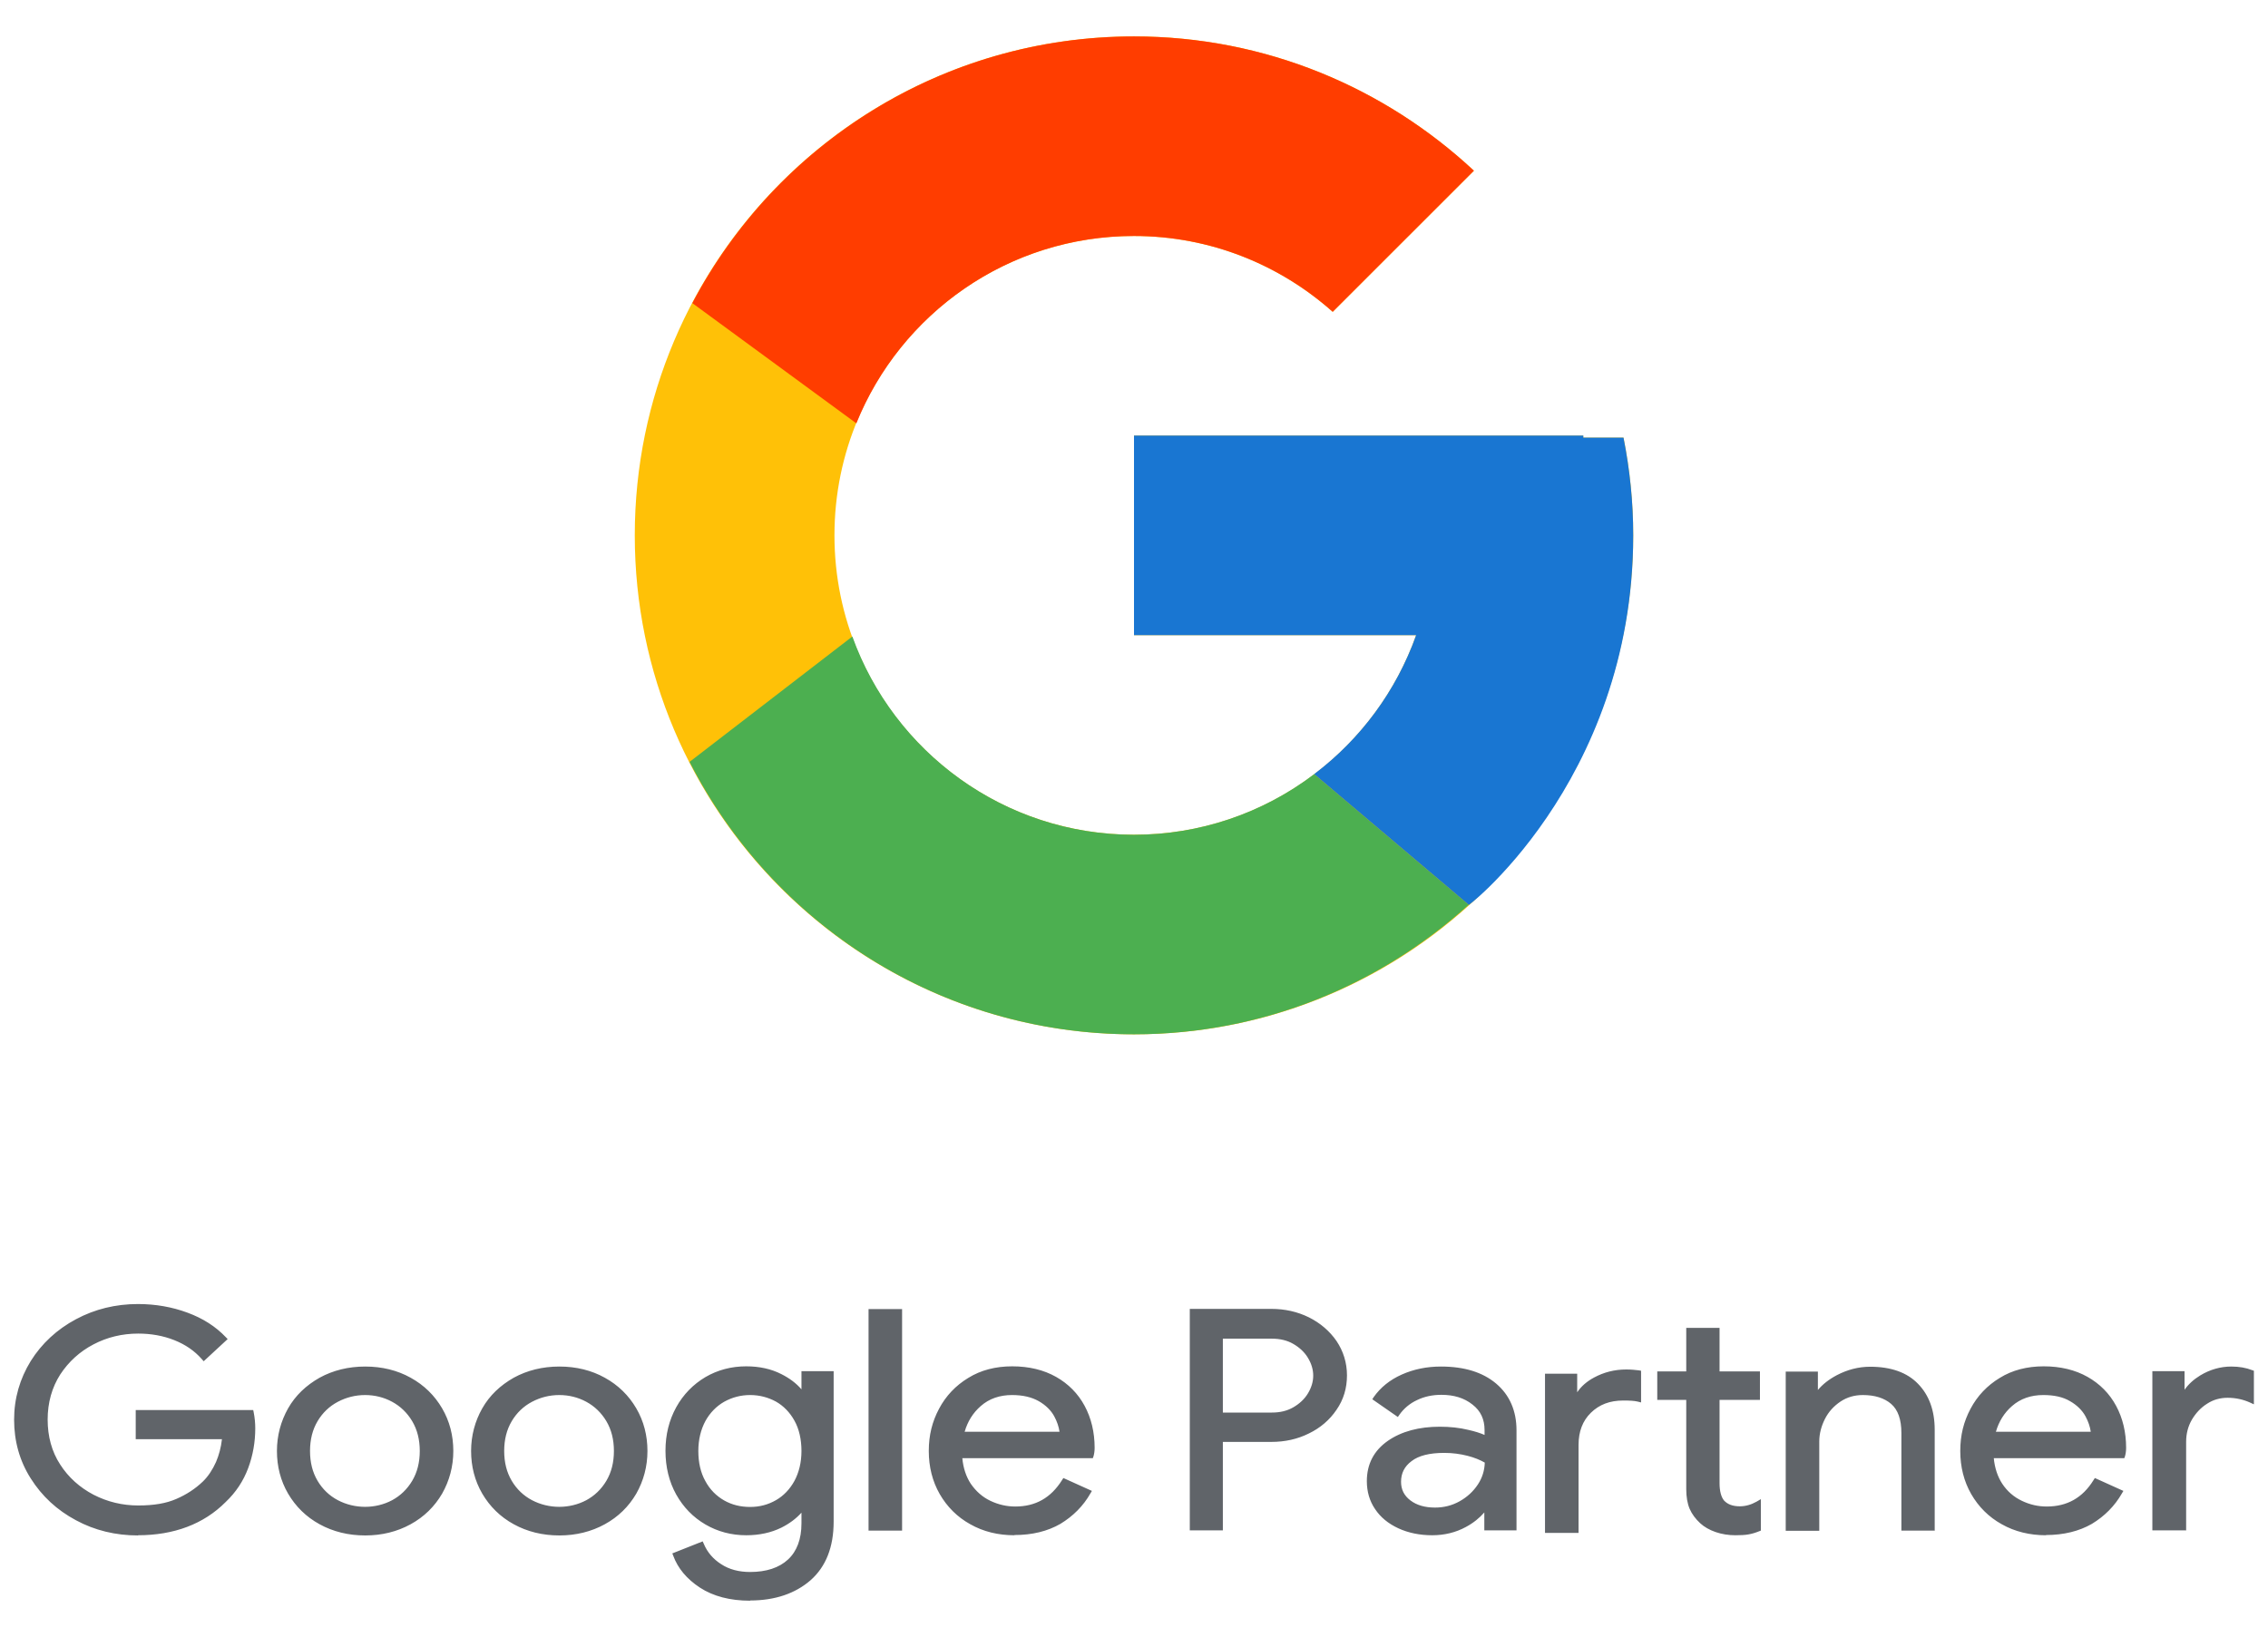 <svg width="95" height="69" viewBox="0 0 95 69" fill="none" xmlns="http://www.w3.org/2000/svg">
<path d="M3.238 63.6C2.464 63.184 1.852 62.618 1.394 61.892C0.935 61.167 0.715 60.362 0.715 59.486C0.715 58.61 0.944 57.805 1.394 57.08C1.843 56.354 2.464 55.788 3.238 55.372C4.012 54.956 4.863 54.753 5.78 54.753C6.497 54.753 7.175 54.868 7.806 55.107C8.437 55.346 8.963 55.673 9.373 56.106L8.542 56.876C8.236 56.522 7.835 56.248 7.357 56.062C6.87 55.876 6.354 55.779 5.799 55.779C5.111 55.779 4.461 55.929 3.869 56.239C3.276 56.549 2.798 56.982 2.435 57.54C2.072 58.097 1.9 58.752 1.9 59.486C1.9 60.22 2.082 60.866 2.435 61.432C2.789 61.999 3.276 62.423 3.878 62.733C4.48 63.043 5.121 63.193 5.809 63.193C6.497 63.193 7.013 63.096 7.453 62.91C7.892 62.724 8.274 62.468 8.59 62.158C8.829 61.919 9.02 61.636 9.163 61.3C9.307 60.964 9.402 60.601 9.44 60.194H5.818V59.194H10.52C10.568 59.433 10.587 59.645 10.587 59.849C10.587 60.406 10.492 60.946 10.3 61.477C10.109 62.008 9.803 62.468 9.383 62.866C8.485 63.768 7.281 64.219 5.79 64.219C4.872 64.219 4.022 64.016 3.248 63.6H3.238ZM5.78 64.334C4.844 64.334 3.964 64.122 3.181 63.697C2.387 63.273 1.757 62.689 1.288 61.946C0.82 61.211 0.591 60.38 0.591 59.486C0.591 58.592 0.83 57.77 1.288 57.026C1.747 56.292 2.387 55.699 3.181 55.275C3.974 54.85 4.844 54.638 5.78 54.638C6.516 54.638 7.214 54.762 7.854 55C8.504 55.239 9.039 55.584 9.459 56.027L9.536 56.106L8.532 57.035L8.446 56.938C8.15 56.602 7.768 56.336 7.3 56.151C6.831 55.965 6.325 55.876 5.79 55.876C5.121 55.876 4.49 56.027 3.917 56.328C3.343 56.628 2.875 57.053 2.521 57.593C2.177 58.132 1.996 58.769 1.996 59.477C1.996 60.185 2.168 60.822 2.521 61.362C2.865 61.901 3.343 62.326 3.917 62.627C4.5 62.928 5.13 63.078 5.79 63.078C6.449 63.078 6.965 62.989 7.386 62.804C7.816 62.618 8.179 62.379 8.494 62.078C8.724 61.857 8.905 61.574 9.049 61.255C9.173 60.964 9.259 60.645 9.297 60.3H5.685V59.079H10.606L10.625 59.167C10.673 59.406 10.692 59.636 10.692 59.849C10.692 60.415 10.597 60.972 10.396 61.512C10.195 62.052 9.88 62.529 9.45 62.936C8.532 63.857 7.29 64.326 5.771 64.326L5.78 64.334ZM5.78 54.868C4.882 54.868 4.05 55.071 3.295 55.469C2.54 55.876 1.938 56.434 1.489 57.133C1.05 57.84 0.82 58.628 0.82 59.477C0.82 60.327 1.04 61.123 1.489 61.822C1.929 62.529 2.54 63.087 3.295 63.485C4.05 63.883 4.882 64.087 5.78 64.087C7.233 64.087 8.408 63.644 9.287 62.768C9.698 62.379 9.995 61.928 10.176 61.424C10.367 60.91 10.453 60.38 10.453 59.831C10.453 59.663 10.434 59.477 10.406 59.282H5.923V60.061H9.555V60.185C9.507 60.601 9.412 60.981 9.259 61.326C9.106 61.671 8.905 61.972 8.666 62.211C8.341 62.529 7.94 62.795 7.491 62.989C7.032 63.184 6.459 63.282 5.79 63.282C5.121 63.282 4.423 63.122 3.802 62.804C3.181 62.485 2.684 62.034 2.311 61.459C1.938 60.884 1.757 60.212 1.757 59.459C1.757 58.707 1.948 58.035 2.311 57.46C2.684 56.885 3.181 56.434 3.792 56.115C4.404 55.797 5.073 55.637 5.78 55.637C6.344 55.637 6.889 55.735 7.386 55.929C7.844 56.106 8.227 56.363 8.532 56.681L9.192 56.071C8.81 55.691 8.322 55.39 7.749 55.177C7.137 54.947 6.468 54.832 5.761 54.832L5.78 54.868ZM13.454 63.768C12.909 63.467 12.479 63.051 12.174 62.529C11.868 62.008 11.715 61.432 11.715 60.795C11.715 60.158 11.868 59.583 12.174 59.061C12.479 58.539 12.909 58.123 13.454 57.823C13.999 57.522 14.62 57.371 15.299 57.371C15.977 57.371 16.598 57.522 17.143 57.823C17.688 58.123 18.118 58.539 18.424 59.061C18.73 59.583 18.882 60.158 18.882 60.795C18.882 61.432 18.73 62.008 18.424 62.529C18.118 63.051 17.688 63.467 17.143 63.768C16.598 64.069 15.977 64.219 15.299 64.219C14.62 64.219 13.999 64.069 13.454 63.768ZM16.493 62.954C16.866 62.76 17.162 62.468 17.382 62.096C17.602 61.724 17.716 61.291 17.716 60.795C17.716 60.3 17.602 59.866 17.382 59.495C17.162 59.123 16.866 58.84 16.493 58.645C16.12 58.451 15.729 58.345 15.299 58.345C14.869 58.345 14.467 58.442 14.095 58.645C13.722 58.84 13.425 59.132 13.196 59.495C12.976 59.866 12.862 60.3 12.862 60.795C12.862 61.291 12.976 61.724 13.196 62.096C13.416 62.468 13.722 62.751 14.095 62.954C14.467 63.149 14.869 63.255 15.299 63.255C15.729 63.255 16.13 63.158 16.493 62.954ZM15.299 64.334C14.591 64.334 13.951 64.175 13.387 63.865C12.823 63.556 12.384 63.122 12.068 62.583C11.753 62.043 11.6 61.441 11.6 60.795C11.6 60.15 11.763 59.548 12.068 59.008C12.374 58.469 12.823 58.044 13.387 57.725C13.951 57.416 14.591 57.257 15.299 57.257C16.006 57.257 16.646 57.416 17.2 57.725C17.764 58.035 18.204 58.469 18.519 59.008C18.835 59.548 18.988 60.15 18.988 60.795C18.988 61.441 18.825 62.043 18.519 62.583C18.204 63.122 17.764 63.556 17.2 63.865C16.637 64.175 15.996 64.334 15.299 64.334ZM15.299 57.478C14.639 57.478 14.037 57.628 13.511 57.92C12.986 58.212 12.575 58.619 12.279 59.114C11.982 59.619 11.839 60.185 11.839 60.795C11.839 61.406 11.992 61.972 12.279 62.476C12.575 62.981 12.986 63.379 13.511 63.671C14.037 63.963 14.639 64.113 15.299 64.113C15.958 64.113 16.56 63.963 17.086 63.671C17.611 63.379 18.022 62.981 18.319 62.476C18.615 61.972 18.758 61.406 18.758 60.795C18.758 60.185 18.605 59.619 18.319 59.114C18.022 58.61 17.611 58.212 17.086 57.92C16.56 57.628 15.958 57.478 15.299 57.478ZM15.299 63.361C14.849 63.361 14.429 63.255 14.037 63.051C13.645 62.839 13.33 62.538 13.101 62.158C12.871 61.769 12.747 61.317 12.747 60.804C12.747 60.291 12.862 59.831 13.101 59.451C13.33 59.061 13.655 58.761 14.037 58.557C14.811 58.141 15.786 58.141 16.55 58.557C16.933 58.761 17.248 59.061 17.487 59.451C17.716 59.84 17.841 60.291 17.841 60.804C17.841 61.317 17.726 61.778 17.487 62.158C17.258 62.547 16.942 62.848 16.55 63.051C16.168 63.255 15.738 63.361 15.299 63.361ZM15.299 58.451C14.888 58.451 14.505 58.548 14.152 58.734C13.798 58.92 13.511 59.194 13.301 59.548C13.091 59.902 12.986 60.318 12.986 60.795C12.986 61.273 13.091 61.689 13.301 62.043C13.511 62.397 13.798 62.671 14.152 62.857C14.859 63.228 15.729 63.228 16.426 62.857C16.77 62.671 17.057 62.397 17.267 62.043C17.477 61.689 17.583 61.273 17.583 60.795C17.583 60.318 17.477 59.902 17.267 59.548C17.057 59.194 16.77 58.92 16.426 58.734C16.082 58.548 15.7 58.451 15.289 58.451H15.299ZM21.587 63.768C21.042 63.467 20.612 63.051 20.306 62.529C20 62.008 19.848 61.432 19.848 60.795C19.848 60.158 20 59.583 20.306 59.061C20.612 58.539 21.042 58.123 21.587 57.823C22.132 57.522 22.753 57.371 23.431 57.371C24.11 57.371 24.731 57.522 25.276 57.823C25.821 58.123 26.251 58.539 26.556 59.061C26.862 59.583 27.015 60.158 27.015 60.795C27.015 61.432 26.862 62.008 26.556 62.529C26.251 63.051 25.821 63.467 25.276 63.768C24.731 64.069 24.11 64.219 23.431 64.219C22.753 64.219 22.132 64.069 21.587 63.768ZM24.626 62.954C24.999 62.76 25.295 62.468 25.515 62.096C25.735 61.724 25.849 61.291 25.849 60.795C25.849 60.3 25.735 59.866 25.515 59.495C25.295 59.123 24.999 58.84 24.626 58.645C24.253 58.451 23.861 58.345 23.431 58.345C23.001 58.345 22.6 58.442 22.227 58.645C21.855 58.84 21.558 59.132 21.329 59.495C21.109 59.866 20.994 60.3 20.994 60.795C20.994 61.291 21.109 61.724 21.329 62.096C21.549 62.468 21.855 62.751 22.227 62.954C22.6 63.149 23.001 63.255 23.431 63.255C23.861 63.255 24.263 63.158 24.626 62.954ZM23.431 64.334C22.724 64.334 22.084 64.175 21.52 63.865C20.956 63.556 20.517 63.122 20.201 62.583C19.886 62.043 19.733 61.441 19.733 60.795C19.733 60.15 19.895 59.548 20.201 59.008C20.507 58.469 20.956 58.044 21.52 57.725C22.084 57.416 22.724 57.257 23.431 57.257C24.139 57.257 24.779 57.416 25.333 57.725C25.897 58.035 26.337 58.469 26.652 59.008C26.967 59.548 27.12 60.15 27.12 60.795C27.12 61.441 26.958 62.043 26.652 62.583C26.337 63.122 25.897 63.556 25.333 63.865C24.769 64.175 24.129 64.334 23.431 64.334ZM23.431 57.478C22.772 57.478 22.17 57.628 21.644 57.92C21.119 58.212 20.708 58.619 20.411 59.114C20.115 59.619 19.972 60.185 19.972 60.795C19.972 61.406 20.125 61.972 20.411 62.476C20.708 62.981 21.119 63.379 21.644 63.671C22.17 63.963 22.772 64.113 23.431 64.113C24.091 64.113 24.693 63.963 25.218 63.671C25.744 63.379 26.155 62.981 26.451 62.476C26.748 61.972 26.891 61.406 26.891 60.795C26.891 60.185 26.738 59.619 26.451 59.114C26.155 58.61 25.744 58.212 25.218 57.92C24.693 57.628 24.091 57.478 23.431 57.478ZM23.431 63.361C22.982 63.361 22.562 63.255 22.17 63.051C21.778 62.839 21.463 62.538 21.233 62.158C21.004 61.769 20.88 61.317 20.88 60.804C20.88 60.291 20.994 59.831 21.233 59.451C21.463 59.061 21.788 58.761 22.17 58.557C22.944 58.141 23.919 58.141 24.683 58.557C25.066 58.761 25.381 59.061 25.62 59.451C25.849 59.84 25.974 60.291 25.974 60.804C25.974 61.317 25.859 61.778 25.62 62.158C25.39 62.547 25.075 62.848 24.683 63.051C24.301 63.255 23.871 63.361 23.431 63.361ZM23.431 58.451C23.02 58.451 22.638 58.548 22.285 58.734C21.931 58.92 21.644 59.194 21.434 59.548C21.224 59.902 21.119 60.318 21.119 60.795C21.119 61.273 21.224 61.689 21.434 62.043C21.644 62.397 21.931 62.671 22.285 62.857C22.992 63.228 23.861 63.228 24.559 62.857C24.903 62.671 25.19 62.397 25.4 62.043C25.61 61.689 25.715 61.273 25.715 60.795C25.715 60.318 25.61 59.902 25.4 59.548C25.19 59.194 24.903 58.92 24.559 58.734C24.215 58.548 23.833 58.451 23.422 58.451H23.431ZM29.385 66.422C28.85 66.068 28.496 65.644 28.315 65.148L29.366 64.732C29.519 65.104 29.777 65.405 30.14 65.635C30.503 65.865 30.924 65.98 31.421 65.98C32.138 65.98 32.701 65.794 33.093 65.422C33.485 65.051 33.686 64.52 33.686 63.83V63.113H33.628C33.399 63.441 33.084 63.706 32.663 63.919C32.252 64.122 31.774 64.228 31.249 64.228C30.647 64.228 30.102 64.087 29.605 63.795C29.108 63.503 28.716 63.096 28.42 62.583C28.124 62.061 27.98 61.468 27.98 60.804C27.98 60.141 28.124 59.557 28.42 59.035C28.716 58.513 29.108 58.106 29.605 57.814C30.102 57.522 30.647 57.38 31.249 57.38C31.774 57.38 32.252 57.486 32.663 57.69C33.074 57.894 33.399 58.168 33.628 58.504H33.686V57.584H34.794V63.786C34.794 64.821 34.489 65.617 33.867 66.157C33.246 66.697 32.434 66.971 31.421 66.971C30.599 66.971 29.92 66.794 29.395 66.44L29.385 66.422ZM32.558 62.954C32.902 62.76 33.17 62.476 33.38 62.105C33.581 61.733 33.686 61.3 33.686 60.795C33.686 60.291 33.581 59.84 33.38 59.468C33.179 59.097 32.902 58.822 32.558 58.628C32.214 58.433 31.832 58.336 31.421 58.336C31.01 58.336 30.618 58.433 30.274 58.628C29.93 58.822 29.653 59.106 29.442 59.477C29.242 59.849 29.137 60.282 29.137 60.787C29.137 61.291 29.242 61.733 29.442 62.105C29.643 62.476 29.92 62.76 30.274 62.954C30.628 63.149 31 63.246 31.421 63.246C31.841 63.246 32.224 63.149 32.558 62.954ZM31.421 67.068C30.58 67.068 29.873 66.882 29.318 66.52C28.764 66.157 28.391 65.706 28.2 65.184L28.162 65.086L29.433 64.582L29.481 64.688C29.624 65.033 29.873 65.325 30.207 65.537C30.542 65.759 30.953 65.865 31.421 65.865C32.099 65.865 32.635 65.688 33.007 65.343C33.38 64.998 33.571 64.485 33.571 63.83V63.379C33.351 63.627 33.065 63.839 32.73 64.007C32.3 64.219 31.803 64.326 31.258 64.326C30.637 64.326 30.064 64.175 29.548 63.874C29.032 63.573 28.621 63.149 28.324 62.618C28.028 62.087 27.875 61.468 27.875 60.787C27.875 60.105 28.028 59.504 28.324 58.964C28.621 58.424 29.041 58 29.548 57.699C30.064 57.398 30.637 57.248 31.258 57.248C31.803 57.248 32.3 57.354 32.73 57.575C33.065 57.743 33.351 57.955 33.571 58.212V57.451H34.919V63.759C34.919 64.821 34.594 65.644 33.953 66.21C33.313 66.767 32.462 67.059 31.421 67.059V67.068ZM28.468 65.21C28.649 65.644 28.984 66.024 29.462 66.334C29.968 66.67 30.628 66.847 31.421 66.847C32.396 66.847 33.189 66.582 33.781 66.059C34.374 65.537 34.67 64.768 34.67 63.768V57.681H33.8V58.601H33.562L33.523 58.548C33.303 58.23 32.998 57.964 32.606 57.77C32.214 57.575 31.755 57.469 31.249 57.469C30.675 57.469 30.14 57.61 29.662 57.885C29.184 58.159 28.802 58.557 28.525 59.061C28.248 59.566 28.105 60.15 28.105 60.778C28.105 61.406 28.248 62.008 28.525 62.503C28.802 63.007 29.184 63.397 29.662 63.68C30.14 63.954 30.666 64.095 31.249 64.095C31.755 64.095 32.214 63.998 32.606 63.803C32.998 63.609 33.313 63.352 33.523 63.034L33.562 62.981H33.8V63.812C33.8 64.529 33.59 65.095 33.17 65.484C32.749 65.874 32.157 66.077 31.411 66.077C30.895 66.077 30.446 65.953 30.064 65.706C29.72 65.484 29.462 65.201 29.299 64.856L28.458 65.192L28.468 65.21ZM31.421 63.361C30.981 63.361 30.58 63.255 30.207 63.06C29.844 62.857 29.548 62.556 29.337 62.167C29.127 61.777 29.012 61.317 29.012 60.795C29.012 60.273 29.118 59.813 29.337 59.433C29.548 59.053 29.844 58.752 30.207 58.539C30.57 58.336 30.981 58.23 31.421 58.23C31.86 58.23 32.262 58.336 32.625 58.531C32.988 58.734 33.275 59.035 33.485 59.415C33.695 59.796 33.81 60.265 33.81 60.787C33.81 61.309 33.705 61.769 33.485 62.149C33.275 62.529 32.978 62.83 32.625 63.043C32.262 63.246 31.86 63.352 31.421 63.352V63.361ZM31.421 58.451C31.029 58.451 30.666 58.548 30.331 58.734C30.006 58.92 29.739 59.194 29.548 59.539C29.357 59.893 29.251 60.318 29.251 60.795C29.251 61.273 29.347 61.707 29.548 62.061C29.739 62.414 30.006 62.68 30.331 62.866C30.656 63.051 31.019 63.14 31.421 63.14C31.822 63.14 32.176 63.043 32.501 62.857C32.826 62.671 33.084 62.397 33.275 62.052C33.466 61.698 33.571 61.273 33.571 60.795C33.571 60.318 33.475 59.875 33.275 59.521C33.084 59.176 32.816 58.902 32.501 58.725C32.176 58.548 31.813 58.451 31.421 58.451ZM36.505 54.965H37.671V64.025H36.505V54.965ZM37.786 64.131H36.381V54.85H37.786V64.131ZM36.62 63.91H37.547V55.071H36.62V63.91ZM40.7 63.777C40.175 63.485 39.764 63.078 39.468 62.556C39.171 62.034 39.028 61.45 39.028 60.804C39.028 60.158 39.171 59.61 39.448 59.079C39.726 58.557 40.117 58.141 40.633 57.823C41.14 57.513 41.733 57.354 42.411 57.354C43.09 57.354 43.682 57.495 44.189 57.779C44.685 58.062 45.077 58.451 45.345 58.946C45.612 59.442 45.746 60.017 45.746 60.654C45.746 60.778 45.737 60.893 45.708 60.981H40.203C40.232 61.468 40.356 61.884 40.586 62.22C40.815 62.556 41.102 62.813 41.455 62.981C41.809 63.149 42.172 63.237 42.554 63.237C43.443 63.237 44.131 62.848 44.619 62.069L45.603 62.512C45.307 63.034 44.896 63.45 44.38 63.75C43.864 64.051 43.242 64.202 42.516 64.202C41.847 64.202 41.255 64.051 40.729 63.759L40.7 63.777ZM44.504 60.105C44.485 59.84 44.399 59.566 44.255 59.291C44.112 59.026 43.883 58.796 43.567 58.61C43.252 58.424 42.86 58.336 42.382 58.336C41.838 58.336 41.369 58.495 40.997 58.822C40.614 59.15 40.366 59.575 40.251 60.105H44.504ZM42.497 64.326C41.809 64.326 41.188 64.175 40.643 63.865C40.098 63.565 39.668 63.131 39.362 62.6C39.057 62.069 38.904 61.459 38.904 60.795C38.904 60.132 39.047 59.566 39.334 59.026C39.62 58.486 40.031 58.053 40.557 57.734C41.083 57.407 41.704 57.248 42.401 57.248C43.099 57.248 43.72 57.398 44.236 57.69C44.752 57.982 45.154 58.389 45.431 58.902C45.708 59.415 45.851 60.008 45.851 60.663C45.851 60.795 45.832 60.919 45.804 61.017L45.775 61.096H40.309C40.347 61.512 40.471 61.875 40.662 62.167C40.882 62.485 41.15 62.724 41.484 62.883C41.819 63.043 42.172 63.122 42.526 63.122C43.376 63.122 44.017 62.76 44.485 62.016L44.542 61.928L45.737 62.468L45.679 62.565C45.374 63.105 44.944 63.529 44.418 63.848C43.883 64.157 43.242 64.317 42.487 64.317L42.497 64.326ZM40.767 63.68C41.274 63.963 41.857 64.104 42.497 64.104C43.204 64.104 43.806 63.954 44.294 63.662C44.752 63.388 45.135 63.025 45.412 62.565L44.638 62.22C44.141 62.972 43.424 63.352 42.526 63.352C42.124 63.352 41.733 63.264 41.369 63.087C40.997 62.91 40.691 62.645 40.452 62.291C40.213 61.937 40.079 61.503 40.05 60.999V60.884H45.584C45.593 60.822 45.603 60.742 45.603 60.663C45.603 60.043 45.469 59.486 45.211 58.999C44.953 58.522 44.58 58.141 44.103 57.876C43.625 57.602 43.042 57.469 42.392 57.469C41.742 57.469 41.169 57.619 40.681 57.92C40.194 58.221 39.812 58.628 39.544 59.132C39.276 59.636 39.143 60.203 39.143 60.804C39.143 61.406 39.286 62.008 39.573 62.503C39.859 62.998 40.261 63.397 40.767 63.68ZM44.628 60.212H40.108L40.136 60.079C40.261 59.53 40.519 59.079 40.92 58.734C41.322 58.389 41.809 58.221 42.392 58.221C42.889 58.221 43.309 58.318 43.634 58.513C43.969 58.707 44.208 58.955 44.37 59.238C44.523 59.521 44.609 59.804 44.628 60.088V60.203V60.212ZM40.414 59.99H44.38C44.351 59.778 44.275 59.557 44.16 59.344C44.026 59.097 43.806 58.876 43.51 58.707C43.214 58.539 42.841 58.451 42.392 58.451C41.876 58.451 41.436 58.601 41.083 58.911C40.758 59.194 40.528 59.557 40.404 59.999L40.414 59.99ZM49.951 54.956H53.248C53.793 54.956 54.3 55.071 54.768 55.301C55.236 55.531 55.599 55.85 55.886 56.257C56.163 56.664 56.306 57.124 56.306 57.646C56.306 58.168 56.163 58.619 55.886 59.035C55.609 59.442 55.236 59.76 54.768 59.99C54.3 60.22 53.793 60.335 53.248 60.335H51.098V64.034H49.951V54.974V54.956ZM53.277 59.291C53.64 59.291 53.965 59.212 54.242 59.053C54.519 58.893 54.739 58.69 54.892 58.433C55.045 58.177 55.121 57.911 55.121 57.637C55.121 57.363 55.045 57.097 54.892 56.841C54.739 56.584 54.519 56.381 54.242 56.221C53.965 56.062 53.64 55.983 53.277 55.983H51.108V59.3H53.277V59.291ZM51.222 64.122H49.837V54.841H53.248C53.812 54.841 54.338 54.956 54.825 55.195C55.303 55.434 55.695 55.77 55.982 56.186C56.268 56.611 56.421 57.097 56.421 57.628C56.421 58.159 56.278 58.645 55.982 59.07C55.695 59.495 55.303 59.831 54.825 60.061C54.347 60.3 53.822 60.415 53.248 60.415H51.222V64.113V64.122ZM50.075 63.901H50.983V60.203H53.248C53.774 60.203 54.261 60.096 54.711 59.875C55.15 59.654 55.513 59.353 55.781 58.955C56.048 58.566 56.182 58.115 56.182 57.628C56.182 57.142 56.048 56.69 55.781 56.301C55.513 55.912 55.16 55.602 54.711 55.381C54.261 55.16 53.774 55.053 53.248 55.053H50.075V63.892V63.901ZM53.277 59.406H50.983V55.867H53.277C53.659 55.867 54.003 55.956 54.3 56.124C54.596 56.292 54.825 56.513 54.988 56.788C55.15 57.053 55.236 57.345 55.236 57.637C55.236 57.929 55.15 58.221 54.988 58.486C54.825 58.752 54.596 58.973 54.3 59.15C54.003 59.318 53.659 59.406 53.277 59.406ZM51.222 59.185H53.277C53.621 59.185 53.917 59.114 54.175 58.964C54.433 58.814 54.644 58.619 54.787 58.38C54.93 58.141 55.007 57.894 55.007 57.637C55.007 57.38 54.93 57.133 54.787 56.894C54.644 56.655 54.433 56.46 54.175 56.31C53.917 56.159 53.611 56.089 53.277 56.089H51.222V59.185ZM58.629 63.936C58.227 63.75 57.922 63.494 57.702 63.166C57.482 62.839 57.377 62.476 57.377 62.061C57.377 61.379 57.654 60.84 58.208 60.459C58.763 60.079 59.47 59.884 60.311 59.884C60.731 59.884 61.123 59.928 61.477 60.008C61.84 60.096 62.117 60.194 62.308 60.3V59.911C62.308 59.433 62.127 59.044 61.763 58.752C61.4 58.46 60.941 58.318 60.387 58.318C59.995 58.318 59.632 58.398 59.307 58.548C58.982 58.707 58.724 58.92 58.533 59.203L57.654 58.592C57.931 58.203 58.304 57.902 58.782 57.681C59.26 57.46 59.795 57.354 60.378 57.354C61.324 57.354 62.069 57.584 62.614 58.044C63.159 58.504 63.426 59.132 63.426 59.919V64.007H62.318V63.087H62.26C62.06 63.397 61.763 63.662 61.362 63.883C60.961 64.104 60.511 64.21 60.005 64.21C59.498 64.21 59.04 64.122 58.638 63.936H58.629ZM61.2 62.989C61.534 62.804 61.802 62.556 62.002 62.246C62.203 61.937 62.298 61.592 62.298 61.22C62.079 61.087 61.811 60.972 61.496 60.893C61.18 60.813 60.836 60.769 60.483 60.769C59.843 60.769 59.365 60.893 59.04 61.14C58.715 61.388 58.552 61.698 58.552 62.087C58.552 62.441 58.696 62.724 58.992 62.945C59.288 63.166 59.651 63.273 60.1 63.273C60.492 63.273 60.855 63.184 61.19 62.998L61.2 62.989ZM59.995 64.326C59.47 64.326 58.992 64.228 58.571 64.034C58.151 63.839 57.826 63.573 57.597 63.228C57.367 62.892 57.253 62.494 57.253 62.061C57.253 61.344 57.549 60.778 58.132 60.371C58.705 59.973 59.441 59.778 60.311 59.778C60.741 59.778 61.142 59.822 61.505 59.911C61.782 59.973 62.002 60.043 62.184 60.123V59.919C62.184 59.468 62.021 59.114 61.677 58.849C61.333 58.575 60.903 58.442 60.378 58.442C60.005 58.442 59.661 58.513 59.355 58.663C59.049 58.805 58.801 59.017 58.619 59.274L58.552 59.371L57.482 58.628L57.539 58.539C57.826 58.132 58.218 57.814 58.715 57.593C59.212 57.371 59.757 57.257 60.358 57.257C61.333 57.257 62.107 57.495 62.671 57.973C63.235 58.451 63.522 59.114 63.522 59.928V64.122H62.174V63.37C61.974 63.6 61.716 63.812 61.4 63.98C60.98 64.21 60.502 64.326 59.986 64.326H59.995ZM60.311 59.999C59.489 59.999 58.81 60.185 58.275 60.556C57.749 60.919 57.492 61.415 57.492 62.069C57.492 62.459 57.597 62.813 57.797 63.113C58.008 63.423 58.304 63.662 58.676 63.839C59.059 64.016 59.498 64.104 59.986 64.104C60.473 64.104 60.894 63.998 61.276 63.795C61.658 63.582 61.945 63.335 62.136 63.034L62.174 62.981H62.413V63.901H63.283V59.928C63.283 59.176 63.025 58.566 62.509 58.132C61.993 57.69 61.266 57.469 60.358 57.469C59.795 57.469 59.279 57.575 58.82 57.787C58.399 57.982 58.055 58.247 57.807 58.575L58.485 59.053C58.676 58.805 58.935 58.61 59.24 58.46C59.584 58.3 59.967 58.212 60.378 58.212C60.961 58.212 61.448 58.371 61.84 58.672C62.232 58.982 62.432 59.406 62.432 59.911V60.503L62.251 60.397C62.069 60.291 61.802 60.203 61.458 60.123C61.104 60.043 60.722 59.999 60.32 59.999H60.311ZM60.11 63.379C59.642 63.379 59.24 63.264 58.925 63.025C58.61 62.786 58.447 62.468 58.447 62.078C58.447 61.654 58.629 61.309 58.973 61.043C59.317 60.787 59.823 60.654 60.492 60.654C60.855 60.654 61.209 60.698 61.534 60.787C61.868 60.875 62.146 60.99 62.375 61.132L62.432 61.167V61.229C62.432 61.618 62.327 61.981 62.117 62.308C61.907 62.636 61.62 62.901 61.266 63.096C60.913 63.29 60.521 63.388 60.11 63.388V63.379ZM60.492 60.875C59.881 60.875 59.422 60.99 59.126 61.22C58.83 61.441 58.686 61.724 58.686 62.087C58.686 62.406 58.81 62.662 59.078 62.866C59.346 63.069 59.69 63.166 60.11 63.166C60.483 63.166 60.827 63.078 61.142 62.901C61.458 62.724 61.716 62.485 61.907 62.193C62.088 61.919 62.184 61.609 62.193 61.282C61.993 61.167 61.754 61.07 61.477 60.999C61.171 60.919 60.836 60.875 60.502 60.875H60.492ZM64.841 57.663H65.949V58.69H66.007C66.169 58.309 66.446 58.017 66.838 57.805C67.23 57.593 67.66 57.486 68.119 57.486C68.319 57.486 68.491 57.495 68.625 57.522V58.619C68.472 58.584 68.262 58.566 67.994 58.566C67.402 58.566 66.924 58.752 66.551 59.106C66.179 59.468 65.997 59.937 65.997 60.521V64.104H64.831V57.655L64.841 57.663ZM71.913 64.087C71.674 63.998 71.473 63.883 71.301 63.742C71.119 63.582 70.986 63.388 70.89 63.175C70.794 62.963 70.756 62.698 70.756 62.388V58.539H69.543V57.566H70.756V55.744H71.913V57.566H73.604V58.539H71.913V62.131C71.913 62.494 71.989 62.76 72.132 62.936C72.304 63.122 72.553 63.22 72.887 63.22C73.155 63.22 73.403 63.149 73.652 63.007V64.06C73.518 64.122 73.375 64.157 73.231 64.184C73.088 64.21 72.906 64.219 72.696 64.219C72.409 64.219 72.151 64.175 71.913 64.087ZM72.696 64.326C72.4 64.326 72.123 64.281 71.865 64.193C71.607 64.104 71.387 63.98 71.215 63.821C71.024 63.644 70.871 63.441 70.775 63.22C70.68 62.998 70.632 62.715 70.632 62.397V58.654H69.418V57.46H70.632V55.637H72.027V57.46H73.719V58.654H72.027V62.14C72.027 62.476 72.094 62.724 72.218 62.874C72.371 63.034 72.582 63.113 72.878 63.113C73.117 63.113 73.356 63.043 73.576 62.919L73.757 62.813V64.131L73.69 64.157C73.537 64.219 73.394 64.263 73.241 64.29C73.098 64.317 72.906 64.326 72.677 64.326H72.696ZM69.657 58.424H70.871V62.388C70.871 62.68 70.909 62.936 70.995 63.131C71.081 63.326 71.205 63.511 71.377 63.662C71.53 63.795 71.722 63.91 71.941 63.989C72.171 64.069 72.419 64.113 72.687 64.113C72.897 64.113 73.069 64.104 73.203 64.078C73.308 64.06 73.413 64.034 73.528 63.989V63.202C73.317 63.29 73.098 63.343 72.878 63.343C72.515 63.343 72.228 63.237 72.037 63.016C71.874 62.821 71.788 62.538 71.788 62.14V58.433H73.48V57.681H71.788V55.859H70.871V57.681H69.657V58.433V58.424ZM66.121 64.228H64.716V57.557H66.064V58.336C66.236 58.079 66.475 57.876 66.771 57.717C67.182 57.495 67.631 57.38 68.119 57.38C68.319 57.38 68.501 57.398 68.644 57.416L68.74 57.433V58.761L68.596 58.725C68.453 58.69 68.252 58.681 67.994 58.681C67.43 58.681 66.991 58.849 66.637 59.194C66.293 59.53 66.121 59.981 66.121 60.539V64.228ZM64.955 64.007H65.882V60.539C65.882 59.928 66.083 59.433 66.465 59.044C66.857 58.663 67.373 58.469 67.994 58.469C68.195 58.469 68.367 58.477 68.501 58.495V57.619C68.386 57.602 68.262 57.602 68.119 57.602C67.679 57.602 67.268 57.708 66.895 57.902C66.523 58.106 66.265 58.371 66.112 58.734L66.083 58.805H65.825V57.779H64.955V64.007ZM74.933 57.566H76.041V58.513H76.098C76.29 58.194 76.595 57.92 77.016 57.699C77.436 57.478 77.886 57.363 78.354 57.363C79.195 57.363 79.835 57.584 80.275 58.035C80.714 58.486 80.934 59.097 80.934 59.875V64.016H79.768V60.043C79.768 59.442 79.615 59.008 79.3 58.743C78.994 58.477 78.564 58.336 78.029 58.336C77.656 58.336 77.322 58.433 77.025 58.628C76.729 58.822 76.5 59.079 76.337 59.398C76.175 59.716 76.089 60.043 76.089 60.388V64.016H74.923V57.566H74.933ZM81.049 64.131H79.644V60.043C79.644 59.477 79.501 59.07 79.214 58.822C78.927 58.575 78.526 58.451 78.029 58.451C77.685 58.451 77.37 58.539 77.092 58.725C76.815 58.911 76.595 59.15 76.442 59.451C76.29 59.751 76.204 60.07 76.204 60.397V64.14H74.799V57.469H76.146V58.239C76.347 58 76.605 57.796 76.939 57.619C77.379 57.389 77.847 57.265 78.335 57.265C79.204 57.265 79.883 57.504 80.342 57.982C80.8 58.451 81.039 59.097 81.039 59.902V64.148L81.049 64.131ZM79.883 63.91H80.81V59.884C80.81 59.141 80.6 58.548 80.179 58.115C79.768 57.69 79.147 57.478 78.344 57.478C77.895 57.478 77.465 57.584 77.064 57.796C76.662 58.008 76.376 58.265 76.194 58.566L76.156 58.619H75.907V57.672H75.038V63.901H75.965V60.38C75.965 60.017 76.051 59.672 76.223 59.336C76.395 59.008 76.634 58.734 76.949 58.531C77.264 58.327 77.627 58.221 78.019 58.221C78.583 58.221 79.042 58.371 79.376 58.654C79.711 58.946 79.883 59.406 79.883 60.035V63.901V63.91ZM83.906 63.777C83.381 63.485 82.97 63.078 82.674 62.556C82.377 62.034 82.234 61.45 82.234 60.804C82.234 60.158 82.377 59.61 82.654 59.079C82.931 58.557 83.323 58.141 83.839 57.823C84.355 57.504 84.938 57.354 85.617 57.354C86.296 57.354 86.888 57.495 87.394 57.779C87.901 58.062 88.283 58.451 88.551 58.946C88.818 59.442 88.952 60.017 88.952 60.654C88.952 60.778 88.943 60.893 88.914 60.981H83.409C83.438 61.468 83.562 61.884 83.792 62.22C84.021 62.556 84.308 62.813 84.661 62.981C85.015 63.149 85.378 63.237 85.76 63.237C86.649 63.237 87.337 62.848 87.825 62.069L88.809 62.512C88.503 63.034 88.102 63.45 87.586 63.75C87.07 64.051 86.448 64.202 85.722 64.202C85.053 64.202 84.461 64.051 83.935 63.759L83.906 63.777ZM87.71 60.105C87.691 59.84 87.605 59.566 87.461 59.291C87.318 59.026 87.089 58.796 86.773 58.61C86.458 58.424 86.066 58.336 85.588 58.336C85.043 58.336 84.575 58.495 84.203 58.822C83.82 59.15 83.572 59.575 83.457 60.105H87.71ZM85.703 64.326C85.024 64.326 84.394 64.175 83.849 63.865C83.304 63.565 82.874 63.131 82.568 62.6C82.263 62.069 82.11 61.459 82.11 60.795C82.11 60.132 82.253 59.566 82.54 59.026C82.826 58.486 83.237 58.053 83.763 57.734C84.288 57.407 84.91 57.248 85.607 57.248C86.305 57.248 86.926 57.398 87.442 57.69C87.958 57.982 88.36 58.389 88.637 58.902C88.914 59.415 89.057 60.008 89.057 60.663C89.057 60.795 89.038 60.919 89.01 61.017L88.981 61.096H83.514C83.553 61.512 83.677 61.875 83.868 62.167C84.078 62.485 84.355 62.724 84.69 62.883C85.024 63.043 85.368 63.122 85.732 63.122C86.582 63.122 87.232 62.76 87.691 62.016L87.748 61.928L88.943 62.468L88.885 62.565C88.579 63.105 88.15 63.529 87.624 63.848C87.089 64.157 86.439 64.317 85.693 64.317L85.703 64.326ZM83.973 63.68C84.48 63.963 85.063 64.104 85.703 64.104C86.41 64.104 87.012 63.954 87.5 63.662C87.958 63.388 88.341 63.025 88.618 62.565L87.844 62.22C87.347 62.972 86.63 63.352 85.732 63.352C85.33 63.352 84.938 63.264 84.575 63.087C84.203 62.91 83.897 62.645 83.658 62.291C83.419 61.937 83.285 61.503 83.256 60.999V60.884H88.79C88.799 60.822 88.809 60.742 88.809 60.663C88.809 60.043 88.675 59.486 88.417 58.999C88.159 58.522 87.786 58.15 87.308 57.876C86.831 57.602 86.248 57.469 85.598 57.469C84.948 57.469 84.375 57.619 83.887 57.92C83.4 58.221 83.008 58.628 82.75 59.132C82.482 59.636 82.349 60.203 82.349 60.804C82.349 61.406 82.492 62.008 82.779 62.503C83.065 62.998 83.467 63.397 83.973 63.68ZM87.834 60.212H83.314L83.342 60.079C83.467 59.53 83.725 59.079 84.126 58.734C84.528 58.389 85.015 58.221 85.598 58.221C86.095 58.221 86.515 58.318 86.84 58.513C87.175 58.707 87.414 58.955 87.576 59.238C87.729 59.521 87.815 59.804 87.834 60.088V60.203V60.212ZM83.61 59.99H87.576C87.547 59.778 87.471 59.557 87.356 59.344C87.222 59.097 87.003 58.876 86.706 58.707C86.41 58.531 86.037 58.451 85.588 58.451C85.072 58.451 84.633 58.601 84.279 58.911C83.954 59.194 83.725 59.557 83.6 59.999L83.61 59.99ZM90.281 57.557H91.389V58.592H91.447C91.58 58.239 91.848 57.947 92.24 57.708C92.632 57.469 93.043 57.354 93.473 57.354C93.788 57.354 94.065 57.398 94.294 57.495V58.645C93.998 58.513 93.673 58.442 93.31 58.442C92.976 58.442 92.66 58.531 92.383 58.707C92.096 58.884 91.877 59.123 91.705 59.424C91.532 59.725 91.456 60.043 91.456 60.397V64.007H90.29V57.557H90.281ZM91.561 64.122H90.156V57.451H91.504V58.23C91.666 58 91.886 57.796 92.163 57.628C92.574 57.38 93.014 57.257 93.463 57.257C93.797 57.257 94.084 57.31 94.333 57.407L94.409 57.433V58.84L94.237 58.761C93.96 58.637 93.645 58.566 93.31 58.566C92.995 58.566 92.708 58.645 92.45 58.814C92.182 58.982 91.972 59.212 91.81 59.486C91.647 59.769 91.571 60.079 91.571 60.406V64.131L91.561 64.122ZM90.395 63.901H91.322V60.397C91.322 60.035 91.408 59.69 91.59 59.38C91.762 59.061 92.01 58.814 92.307 58.619C92.612 58.433 92.947 58.336 93.3 58.336C93.616 58.336 93.903 58.38 94.17 58.477V57.566C93.969 57.495 93.74 57.46 93.473 57.46C93.071 57.46 92.679 57.575 92.307 57.796C91.944 58.017 91.686 58.3 91.561 58.628L91.532 58.699H91.275V57.663H90.405V63.892L90.395 63.901Z" fill="#606469"/>
<path d="M68.004 18.337H66.32V18.25H47.5V26.613H59.318C57.594 31.48 52.961 34.975 47.5 34.975C40.571 34.975 34.953 29.358 34.953 22.431C34.953 15.504 40.571 9.888 47.5 9.888C50.698 9.888 53.608 11.094 55.824 13.065L61.738 7.152C58.004 3.672 53.008 1.526 47.5 1.526C35.952 1.526 26.589 10.886 26.589 22.431C26.589 33.977 35.952 43.337 47.5 43.337C59.048 43.337 68.411 33.977 68.411 22.431C68.411 21.03 68.267 19.661 68.004 18.337Z" fill="#FFC107"/>
<path d="M29 12.701L35.87 17.738C37.729 13.137 42.231 9.888 47.5 9.888C50.698 9.888 53.608 11.094 55.823 13.065L61.738 7.152C58.003 3.672 53.008 1.526 47.5 1.526C39.468 1.526 32.502 6.059 29 12.701Z" fill="#FF3D00"/>
<path d="M47.5 43.337C52.901 43.337 57.809 41.27 61.52 37.91L55.048 32.435C52.878 34.084 50.226 34.977 47.5 34.975C42.061 34.975 37.443 31.508 35.703 26.669L28.884 31.922C32.345 38.692 39.373 43.337 47.5 43.337Z" fill="#4CAF50"/>
<path d="M68.004 18.337H66.32V18.25H47.5V26.613H59.318C58.493 28.93 57.007 30.954 55.044 32.436L55.048 32.434L61.52 37.909C61.062 38.325 68.411 32.884 68.411 22.432C68.411 21.03 68.267 19.662 68.004 18.337Z" fill="#1976D2"/>
</svg>
